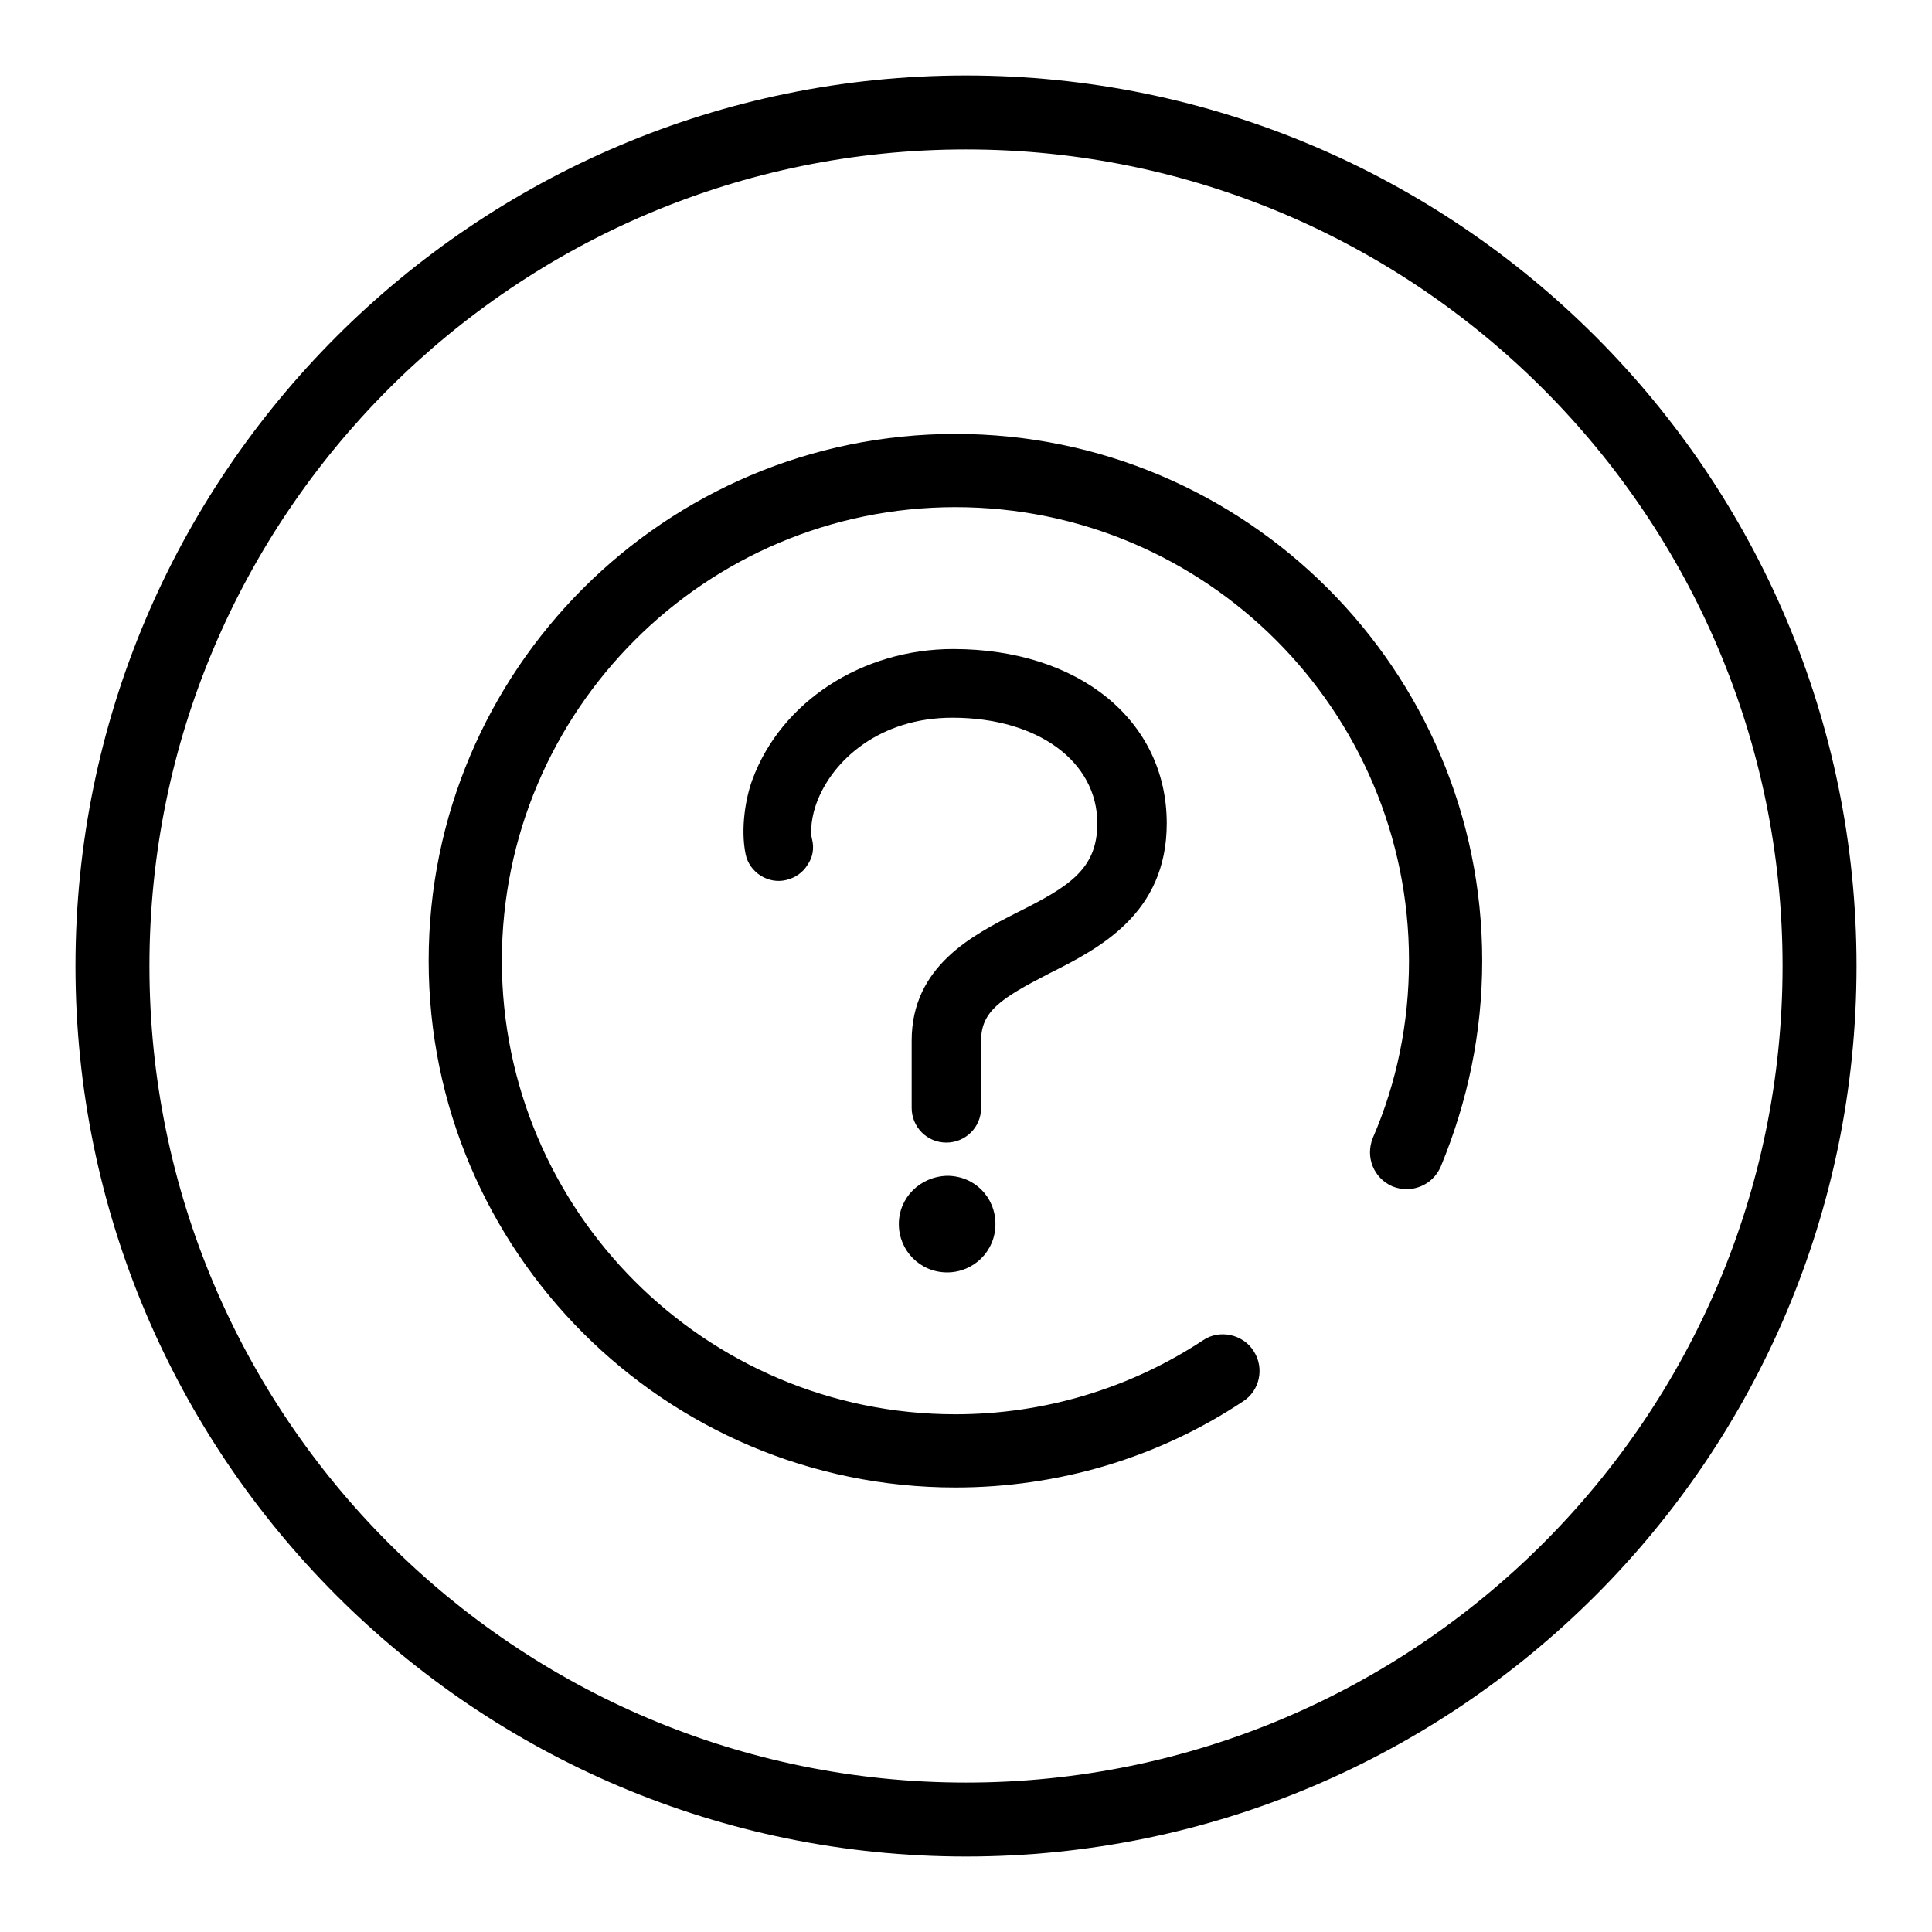 <?xml version="1.0" encoding="utf-8"?>
<!-- Svg Vector Icons : http://www.onlinewebfonts.com/icon -->
<!DOCTYPE svg PUBLIC "-//W3C//DTD SVG 1.1//EN" "http://www.w3.org/Graphics/SVG/1.1/DTD/svg11.dtd">
<svg version="1.1" xmlns="http://www.w3.org/2000/svg" xmlns:xlink="http://www.w3.org/1999/xlink" x="0px" y="0px" viewBox="0 0 256 256" enable-background="new 0 0 256 256" xml:space="preserve">
<g><g><path fill="#000000" d="M126.3,86c-12.1,0-22.8,7-26.6,17.3c-0.9,2.4-1.6,6.5-0.9,9.9c0.5,2.4,3,4,5.4,3.4c1.2-0.3,2.2-1,2.8-2c0.7-1,0.9-2.2,0.6-3.4c-0.3-1.1,0-3.2,0.6-4.8c2.1-5.7,8.4-11.3,18-11.3c11.3,0,19.2,5.8,19.2,14c0,6.1-3.8,8.4-10.6,11.8c-5.9,3-14,7.1-14,17v8.9c0,2.5,2,4.6,4.6,4.6c2.5,0,4.6-2,4.6-4.6v-8.9c0-3.9,2.6-5.6,9-8.9c6.6-3.3,15.6-7.9,15.6-19.9C154.6,95.5,143,86,126.3,86z"/><path fill="#000000" d="M119.1,162.2c0,3.5,2.8,6.4,6.4,6.4c3.5,0,6.4-2.8,6.4-6.4s-2.8-6.4-6.4-6.4C121.9,155.9,119.1,158.7,119.1,162.2z"/><path fill="#000000" d="M128,10C62.9,10,10,62.9,10,128c0,65.1,52.9,118,118,118c65.1,0,118-52.9,118-118C246,62.9,193.1,10,128,10z M128,236.2c-59.7,0-108.2-48.5-108.2-108.2C19.8,68.3,68.3,19.8,128,19.8c59.7,0,108.2,48.6,108.2,108.2C236.2,187.7,187.7,236.2,128,236.2z"/><path fill="#000000" d="M126.6,197.1c-38.5,0-69.8-31.3-69.8-69.8c0-38.5,31.3-69.8,69.8-69.8c38.5,0,69.8,31.3,69.8,69.8c0,9.5-1.9,18.6-5.5,27.3c-1.1,2.5-3.9,3.6-6.4,2.6c-2.5-1.1-3.6-3.9-2.6-6.4c3.2-7.4,4.8-15.3,4.8-23.5c0-33.1-26.9-60.1-60.1-60.1c-33.1,0-60.1,26.9-60.1,60.1c0,33.1,26.9,60.1,60.1,60.1c11.7,0,23.1-3.4,32.8-9.8c2.2-1.5,5.3-0.8,6.7,1.4c1.5,2.3,0.8,5.3-1.4,6.7C153.4,193.2,140.2,197.1,126.6,197.1z"/></g></g>
</svg>
